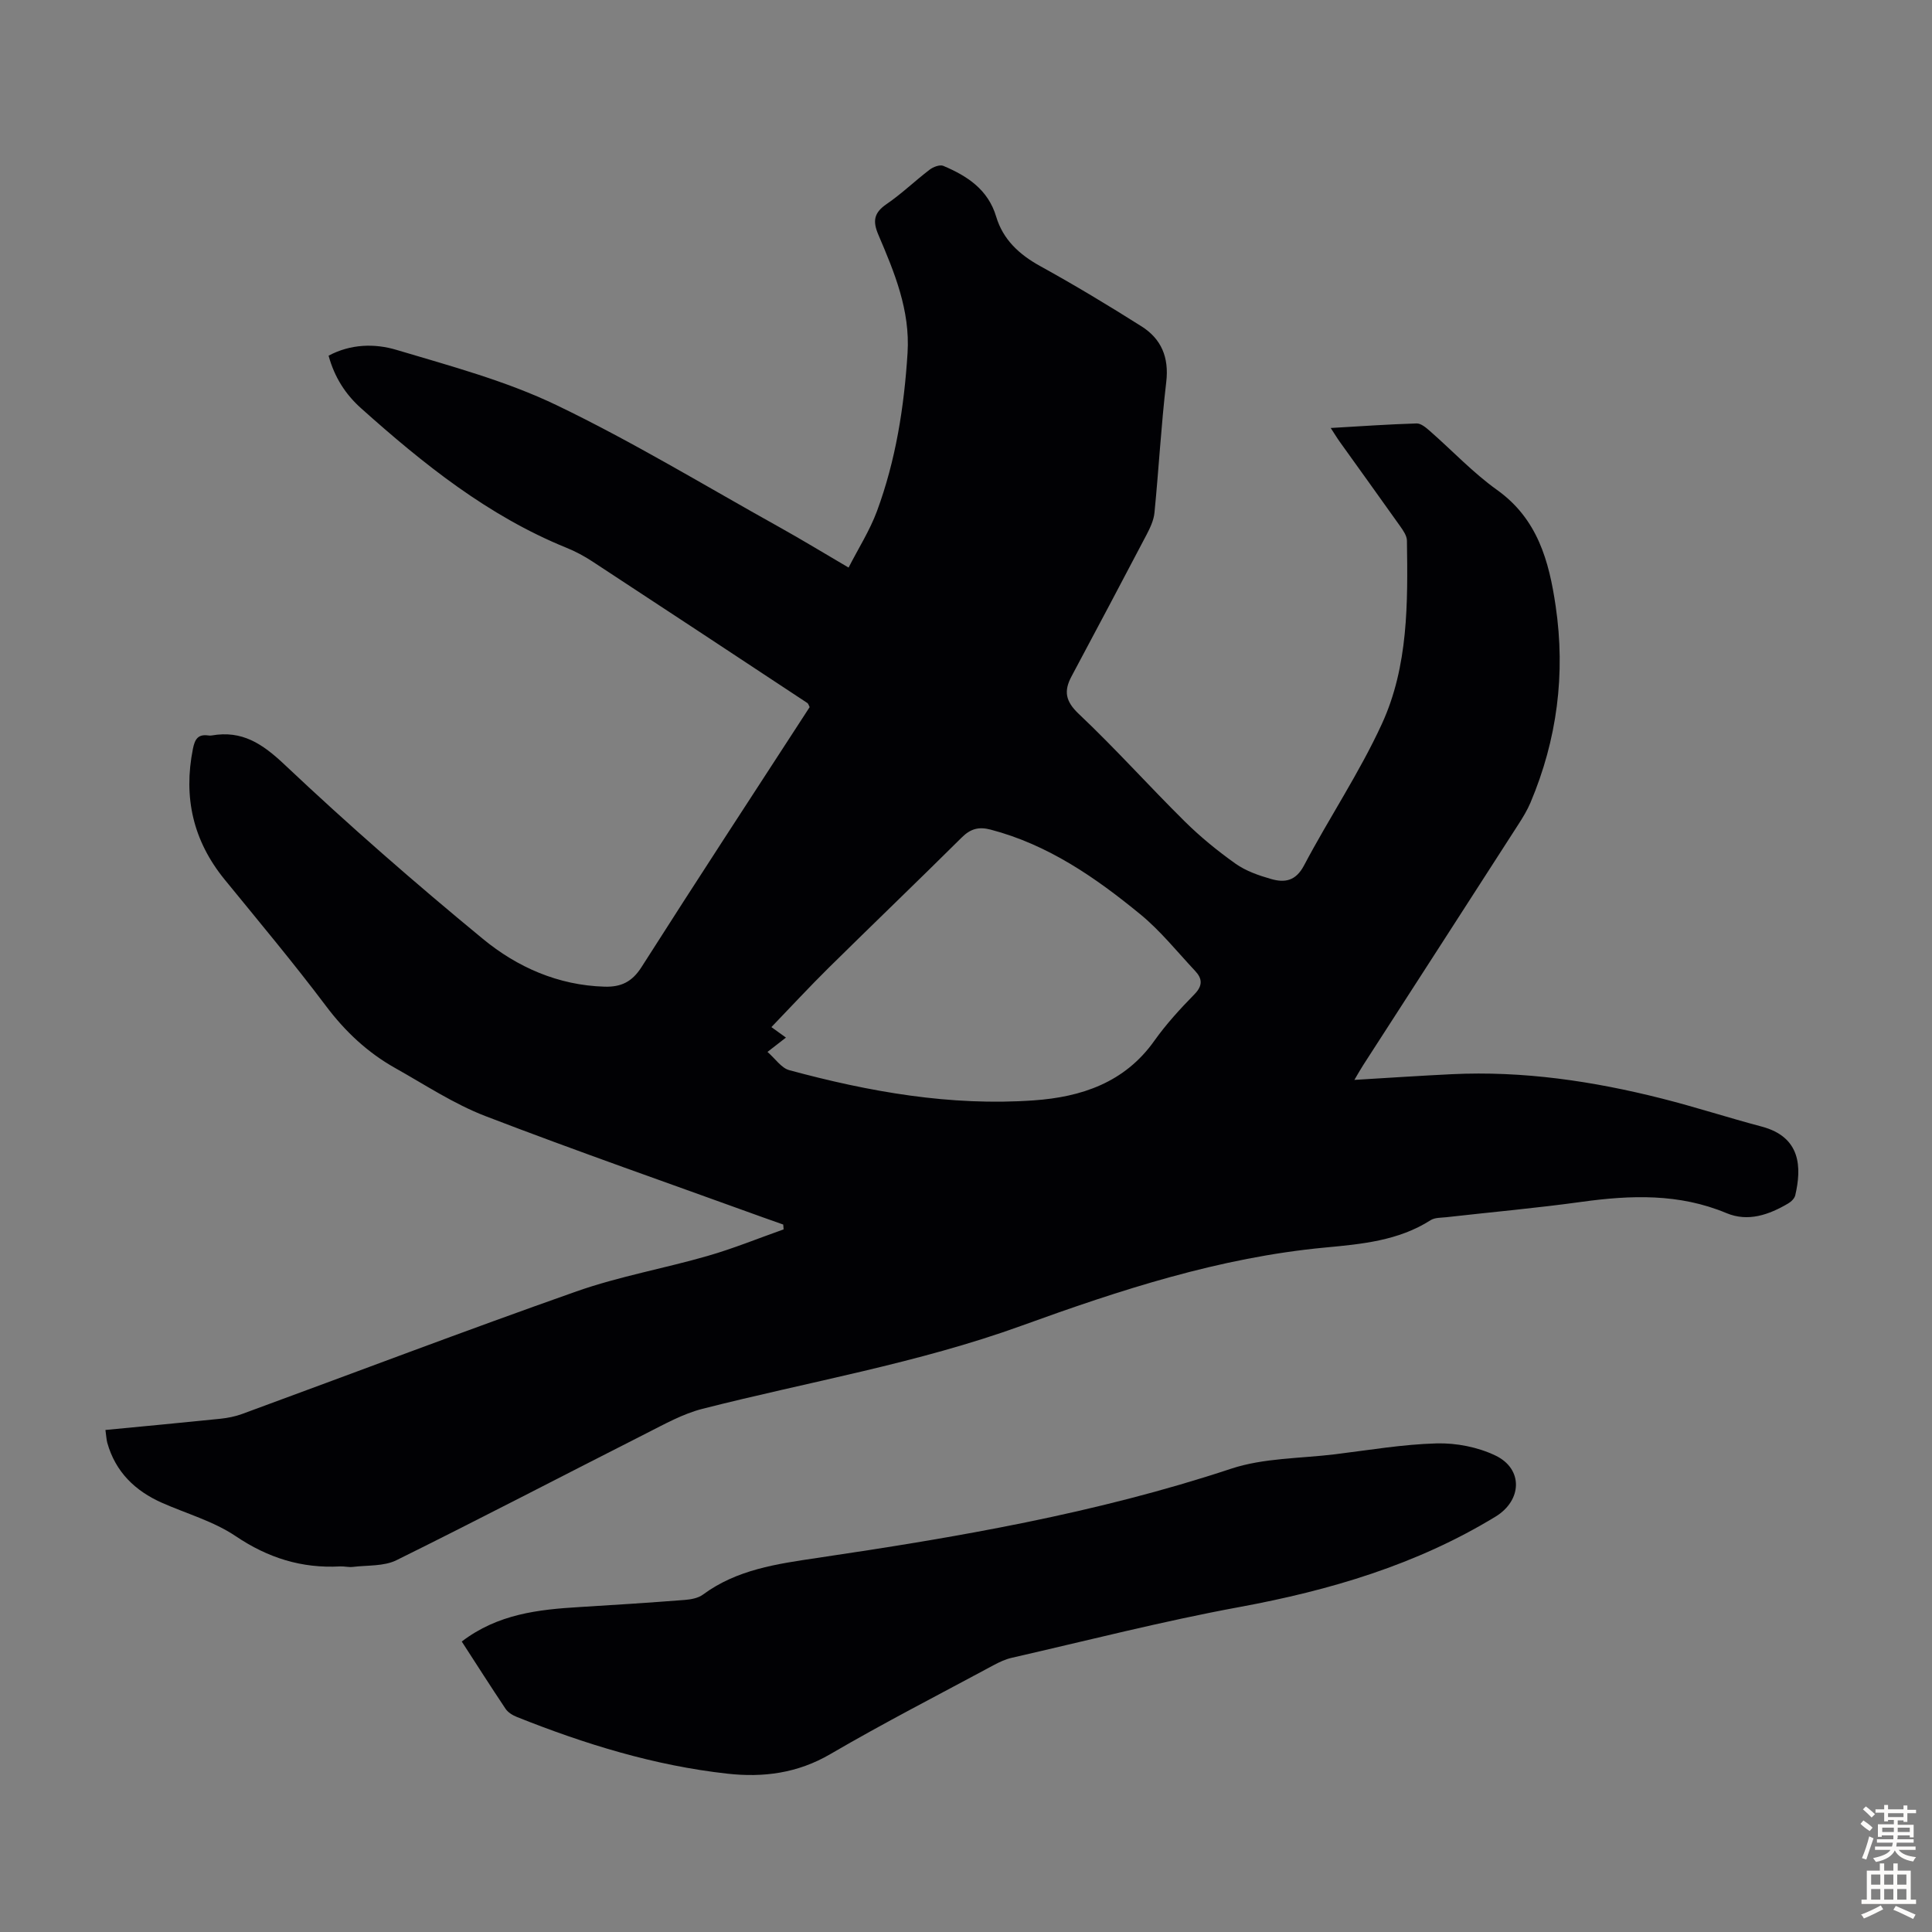 <svg enable-background="new 0 0 400 400" viewBox="0 0 400 400" xmlns="http://www.w3.org/2000/svg"><rect x="0" y="0" width="400" height="400" fill="#808080" stroke="none"/><path d="m21.83 296.06c8.22-.79 16.01-1.52 23.78-2.32 1.53-.16 3.1-.47 4.54-1 23.07-8.47 46.05-17.21 69.23-25.38 8.82-3.1 18.14-4.74 27.15-7.34 5.32-1.53 10.48-3.64 15.71-5.49-.03-.33-.05-.66-.08-1-1.37-.48-2.75-.96-4.12-1.46-19.21-6.96-38.51-13.68-57.58-21.01-6.51-2.51-12.48-6.48-18.62-9.92-5.72-3.21-10.36-7.55-14.35-12.86-6.72-8.93-13.91-17.51-20.98-26.18-6.52-8-8.58-16.98-6.57-27.06.4-2.02 1.07-3.08 3.21-2.77.22.03.45.04.67 0 6.3-1.1 10.49 1.69 15.1 6.04 13.24 12.5 26.99 24.5 41.06 36.08 7.1 5.85 15.58 9.61 25.18 9.89 3.4.1 5.69-.97 7.65-4.04 11.47-18.02 23.17-35.89 34.82-53.84-.18-.32-.25-.71-.49-.86-14.83-9.79-29.66-19.58-44.53-29.32-1.68-1.1-3.48-2.06-5.33-2.81-16.24-6.6-29.63-17.36-42.52-28.88-3.24-2.9-5.5-6.41-6.73-10.89 4.56-2.44 9.54-2.55 14.03-1.21 11.21 3.35 22.69 6.42 33.16 11.45 15.78 7.58 30.82 16.73 46.14 25.26 4.58 2.55 9.06 5.28 14.33 8.37 2.04-3.99 4.38-7.66 5.86-11.64 3.91-10.56 5.64-21.57 6.35-32.8.55-8.86-2.72-16.68-6.05-24.48-1.22-2.86-.89-4.56 1.71-6.34 3.13-2.14 5.89-4.82 8.91-7.12.74-.57 2.11-1.09 2.83-.79 4.95 2.09 9.26 4.87 10.95 10.52 1.42 4.74 4.75 7.82 9.09 10.22 7.13 3.93 14.12 8.14 21 12.49 4.1 2.59 5.72 6.42 5.12 11.51-1.06 8.99-1.55 18.06-2.44 27.07-.15 1.58-.91 3.16-1.66 4.6-5.13 9.79-10.32 19.55-15.52 29.3-1.62 3.04-1.26 5.14 1.52 7.77 7.56 7.14 14.51 14.91 21.91 22.23 3.24 3.21 6.82 6.13 10.54 8.77 2.13 1.51 4.78 2.43 7.33 3.16 2.81.81 5.11.48 6.84-2.79 5.21-9.87 11.49-19.22 16.13-29.33 5.48-11.93 5.37-25.02 5.18-37.93-.01-.99-.75-2.06-1.37-2.94-4.14-5.84-8.33-11.64-12.5-17.47-.57-.79-1.07-1.63-1.91-2.91 6.23-.36 12-.77 17.78-.94.92-.03 1.98.89 2.78 1.59 4.63 4.05 8.89 8.61 13.87 12.17 8.4 6 10.77 14.71 12.14 24.03 2.07 14.05.31 27.65-5.22 40.74-.65 1.53-1.53 2.98-2.43 4.38-10.71 16.65-21.45 33.28-32.18 49.92-.59.91-1.11 1.85-1.84 3.08 7.01-.42 13.59-.86 20.17-1.18 14.77-.71 29.23 1.43 43.49 5.04 6.93 1.75 13.74 3.97 20.65 5.8 8.22 2.17 8.29 8.53 6.97 14.23-.15.65-.84 1.33-1.46 1.69-3.99 2.35-8.31 3.88-12.79 2-9.79-4.09-19.77-3.74-29.98-2.33-9.3 1.29-18.67 2.12-28 3.18-1.1.12-2.39.06-3.26.61-6.68 4.28-14.34 4.96-21.86 5.67-21.82 2.05-42.41 8.78-62.8 16.17-21.53 7.8-44.06 11.6-66.13 17.23-4.04 1.03-7.84 3.17-11.6 5.07-17.25 8.74-34.39 17.69-51.72 26.26-2.6 1.29-5.98 1.02-9.02 1.39-.87.11-1.79-.15-2.68-.1-7.94.43-14.91-1.76-21.6-6.27-4.55-3.07-10.12-4.63-15.23-6.89-5.6-2.48-9.65-6.4-11.35-12.44-.19-.72-.21-1.49-.38-2.65zm137.07-78.27c1.63 1.41 2.86 3.32 4.49 3.77 16.57 4.49 33.4 7.48 50.64 6.26 9.83-.69 18.81-3.66 24.95-12.32 2.45-3.45 5.35-6.62 8.32-9.65 1.76-1.8 1.62-3.26.14-4.83-3.73-3.98-7.19-8.32-11.38-11.75-9.27-7.6-19.09-14.4-30.97-17.51-2.44-.64-4.15-.18-5.96 1.62-9.13 9.06-18.41 17.96-27.56 26.99-4.02 3.97-7.86 8.13-11.86 12.28.91.65 1.89 1.36 3.01 2.17-1.16.89-2.19 1.7-3.82 2.97z" fill="#010104"/><path d="m95.6 339.86c7.48-5.71 15.88-6.63 24.42-7.14 7.25-.43 14.5-.91 21.74-1.47 1.29-.1 2.78-.37 3.77-1.1 7.04-5.2 15.28-6.35 23.61-7.59 28.98-4.28 57.8-9.22 85.75-18.48 6.77-2.24 14.33-2.11 21.54-2.99 6.99-.86 13.98-2.06 21-2.25 4.07-.11 8.53.76 12.18 2.51 5.79 2.77 5.53 9.29.04 12.64-16.38 9.99-34.33 15.28-53.09 18.74-15.8 2.91-31.41 6.92-47.09 10.5-1.28.29-2.53.87-3.7 1.5-11.32 6.09-22.77 11.97-33.86 18.44-6.78 3.96-13.86 4.88-21.31 4.05-15.1-1.67-29.5-6.12-43.56-11.73-.89-.35-1.86-.94-2.37-1.7-3.04-4.54-5.97-9.15-9.07-13.93z" fill="#010104"/><g fill="#fcfbfa"><path d="m385.2 377.6.6-.7c.6.4 1.3.9 1.9 1.5l-.6.7c-.8-.5-1.4-1-1.9-1.5zm.3 7.1c.6-1.4 1.1-2.9 1.5-4.5.3.1.6.3.9.4-.5 1.4-1 2.9-1.5 4.4zm.2-10.1.6-.6c.7.5 1.3 1.1 1.9 1.6l-.7.7c-.6-.6-1.2-1.2-1.8-1.7zm8.4-.8h.8v.9h1.8v.7h-1.8v1.8h-.8v-.3h-1.2v.9h3.3v2.6h-.8v-.4h-2.5c0 .3 0 .6-.1.8h3.4v.7h-3.5c0 .3-.1.6-.1.8h4v.7h-3.5c.7.9 1.9 1.3 3.6 1.5-.2.2-.4.5-.6.9-1.9-.3-3.2-1.1-3.8-2.3-.5 1.1-1.8 2-3.9 2.4-.2-.3-.4-.5-.6-.8 1.9-.4 3.1-.9 3.6-1.7h-3.2v-.7h3.5c.1-.2.1-.5.2-.8h-3.3v-.7h3.4c0-.2 0-.5 0-.8h-2.4v.3h-.8v-2.6h3.3v-.9h-1.2v.3h-.8v-1.8h-1.8v-.7h1.8v-.9h.8v.9h3.2zm-4.4 5.5h2.4c0-.3 0-.6 0-.9h-2.4zm1.2-3.1h3.2v-.8h-3.2zm4.4 2.2h-2.4v.9h2.5v-.9z"/><path d="m389.2 385.8h.9v1.5h1.9v-1.5h.9v1.5h2.7v6h1.1v.9h-11.3v-.9h1.1v-6h2.7zm.2 8.7.5.8c-1.2.6-2.5 1.3-4 1.9-.2-.3-.3-.6-.6-.8 1.6-.6 3-1.3 4.1-1.9zm-2-4.3h1.9v-2.1h-1.9zm0 3.1h1.9v-2.2h-1.9zm2.7-3.1h1.9v-2.1h-1.9zm0 3.1h1.9v-2.2h-1.9zm2.4 1.3c1.4.6 2.7 1.2 4.1 1.8l-.5.9c-1.5-.7-2.8-1.4-4.1-1.9zm2.2-6.5h-1.9v2.1h1.9zm-1.9 5.2h1.9v-2.2h-1.9z"/></g></svg>